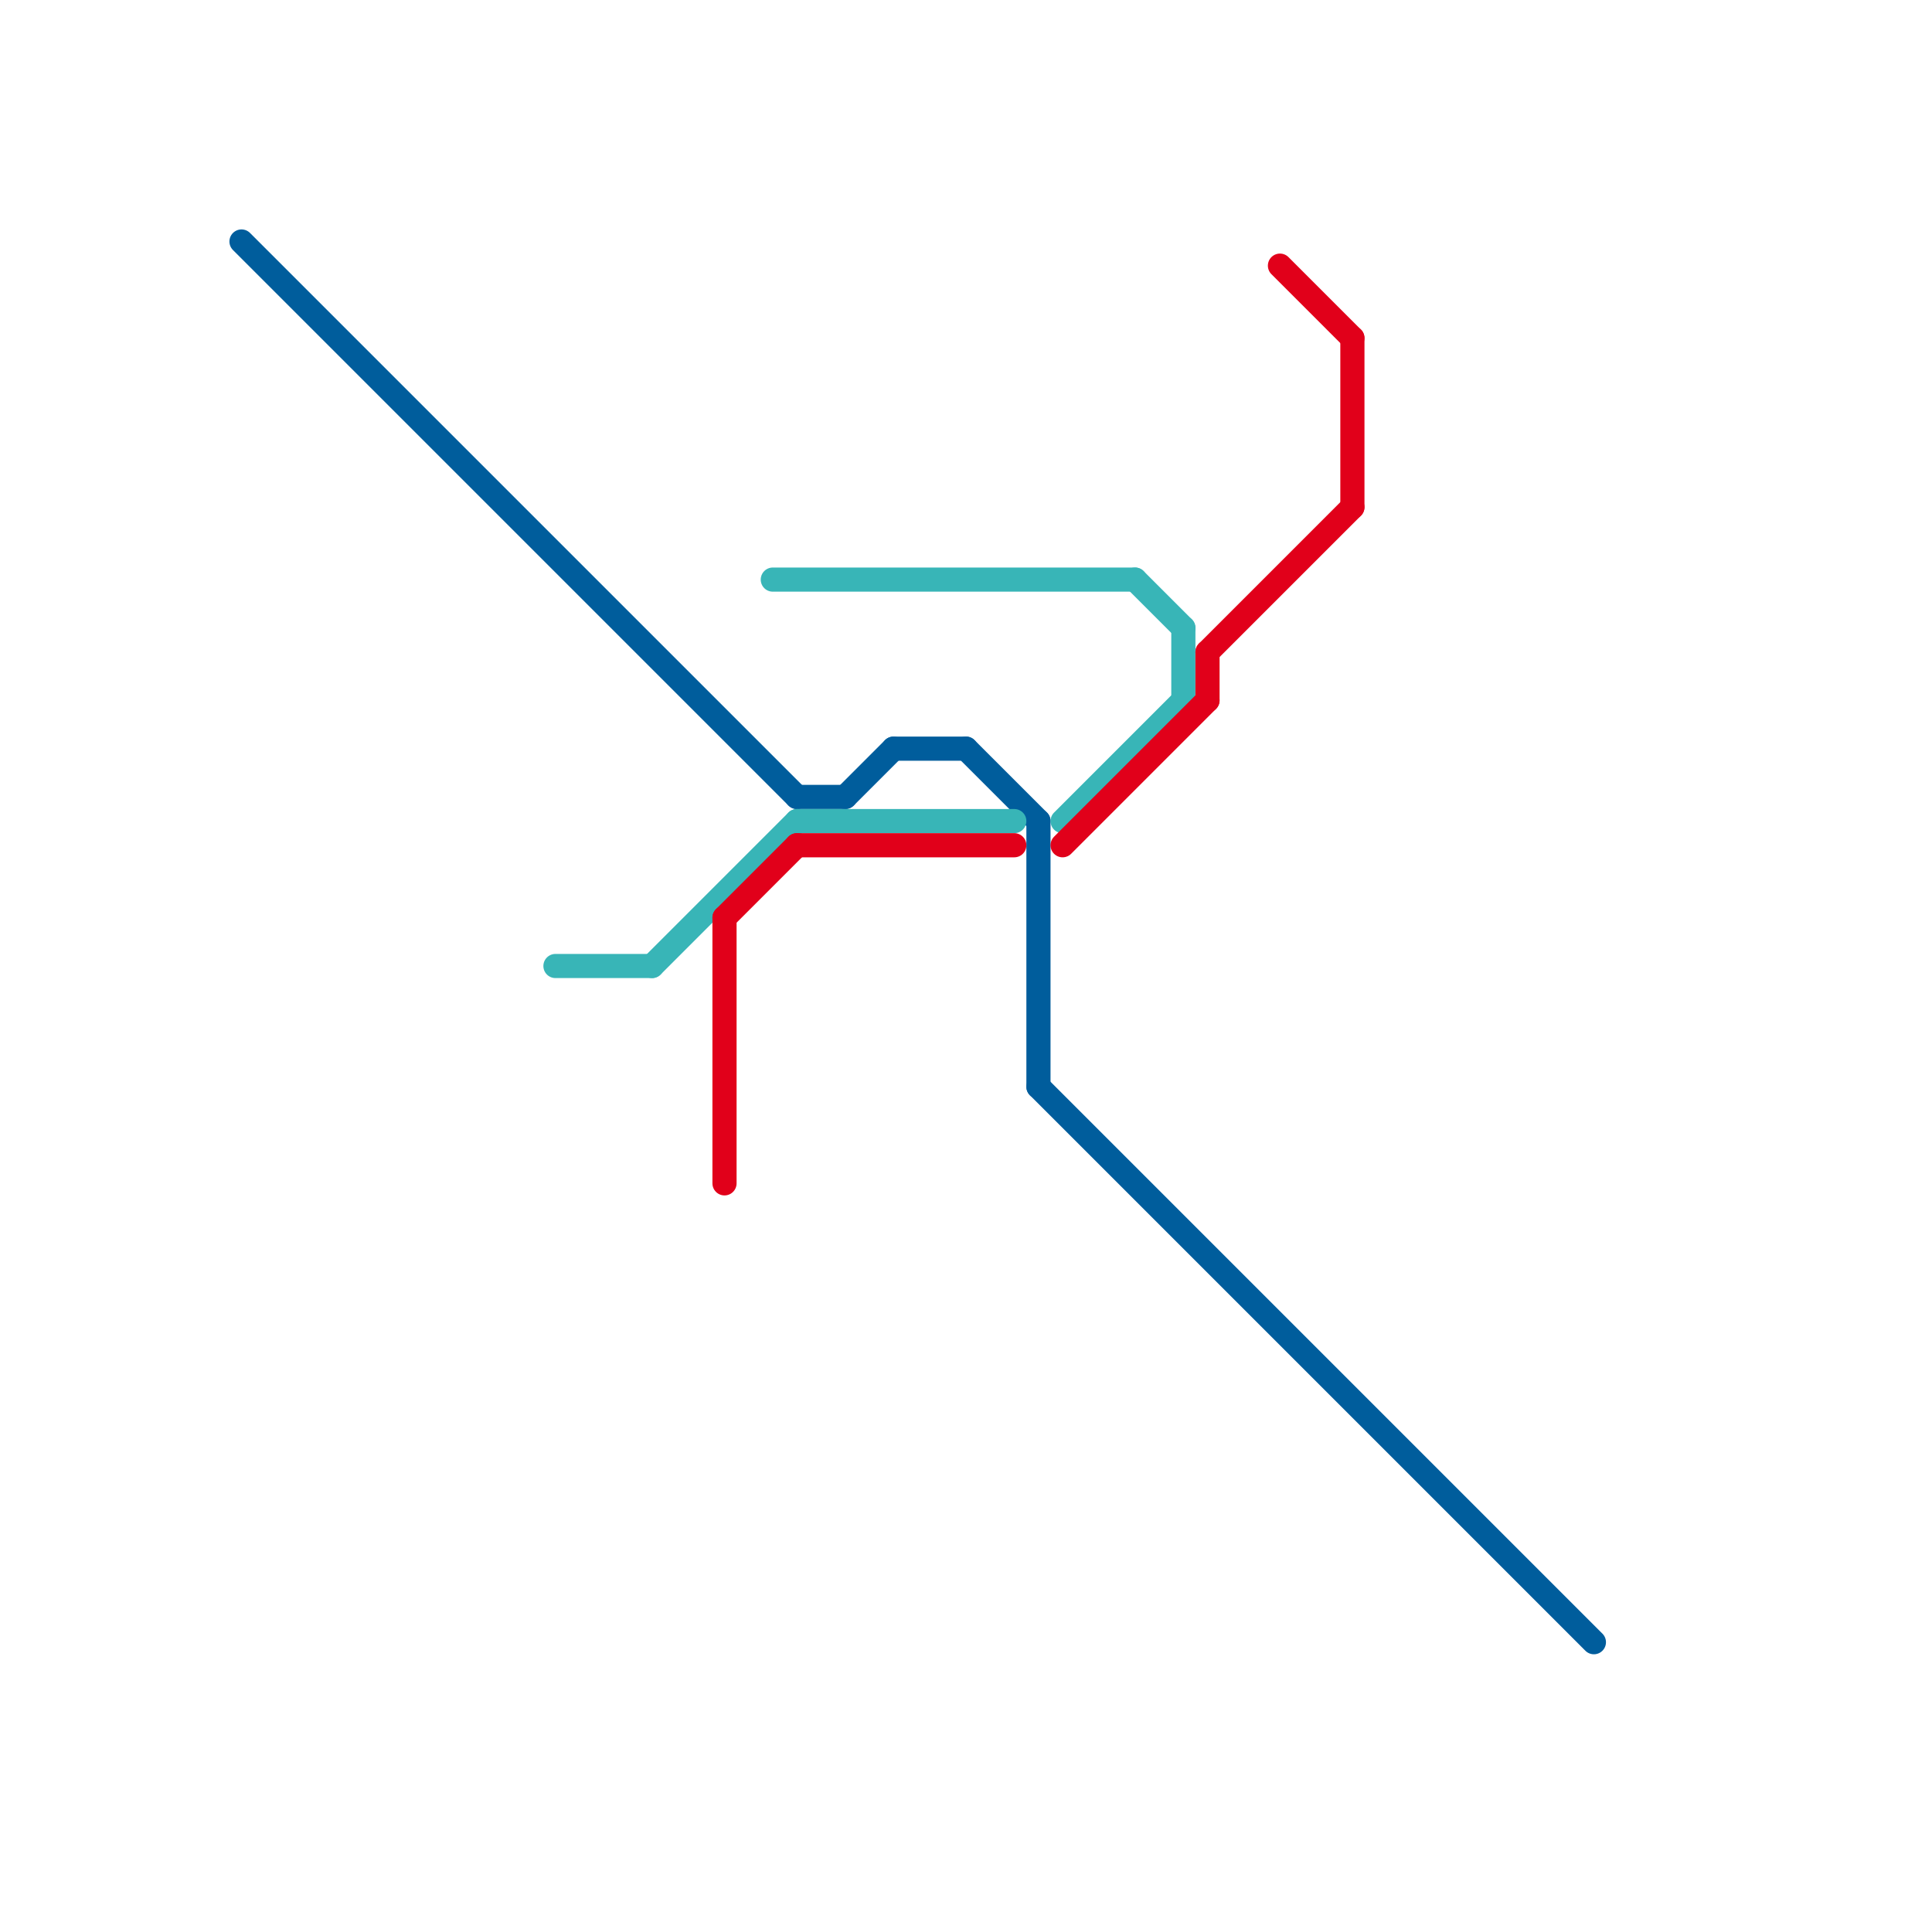 
<svg version="1.1" xmlns="http://www.w3.org/2000/svg" viewBox="0 0 80 80">
<style>text { font: 1px Helvetica; font-weight: 600; white-space: pre; dominant-baseline: central; } line { stroke-width: 1; fill: none; stroke-linecap: round; stroke-linejoin: round; } .c0 { stroke: #005d9c } .c1 { stroke: #38b5b7 } .c2 { stroke: #e1001a }</style><defs><g id="wm-xf"><circle r="1.2" fill="#000"/><circle r="0.9" fill="#fff"/><circle r="0.6" fill="#000"/><circle r="0.3" fill="#fff"/></g><g id="wm"><circle r="0.6" fill="#000"/><circle r="0.3" fill="#fff"/></g></defs><line class="c0" x1="40" y1="31" x2="43" y2="34"/><line class="c0" x1="43" y1="45" x2="66" y2="68"/><line class="c0" x1="43" y1="34" x2="43" y2="45"/><line class="c0" x1="37" y1="31" x2="40" y2="31"/><line class="c0" x1="10" y1="10" x2="33" y2="33"/><line class="c0" x1="35" y1="33" x2="37" y2="31"/><line class="c0" x1="33" y1="33" x2="35" y2="33"/><line class="c1" x1="23" y1="40" x2="27" y2="40"/><line class="c1" x1="32" y1="24" x2="47" y2="24"/><line class="c1" x1="47" y1="24" x2="49" y2="26"/><line class="c1" x1="44" y1="34" x2="49" y2="29"/><line class="c1" x1="33" y1="34" x2="42" y2="34"/><line class="c1" x1="27" y1="40" x2="33" y2="34"/><line class="c1" x1="49" y1="26" x2="49" y2="29"/><line class="c2" x1="44" y1="35" x2="50" y2="29"/><line class="c2" x1="56" y1="14" x2="56" y2="21"/><line class="c2" x1="30" y1="38" x2="30" y2="49"/><line class="c2" x1="50" y1="27" x2="50" y2="29"/><line class="c2" x1="50" y1="27" x2="56" y2="21"/><line class="c2" x1="33" y1="35" x2="42" y2="35"/><line class="c2" x1="53" y1="11" x2="56" y2="14"/><line class="c2" x1="30" y1="38" x2="33" y2="35"/>
</svg>
